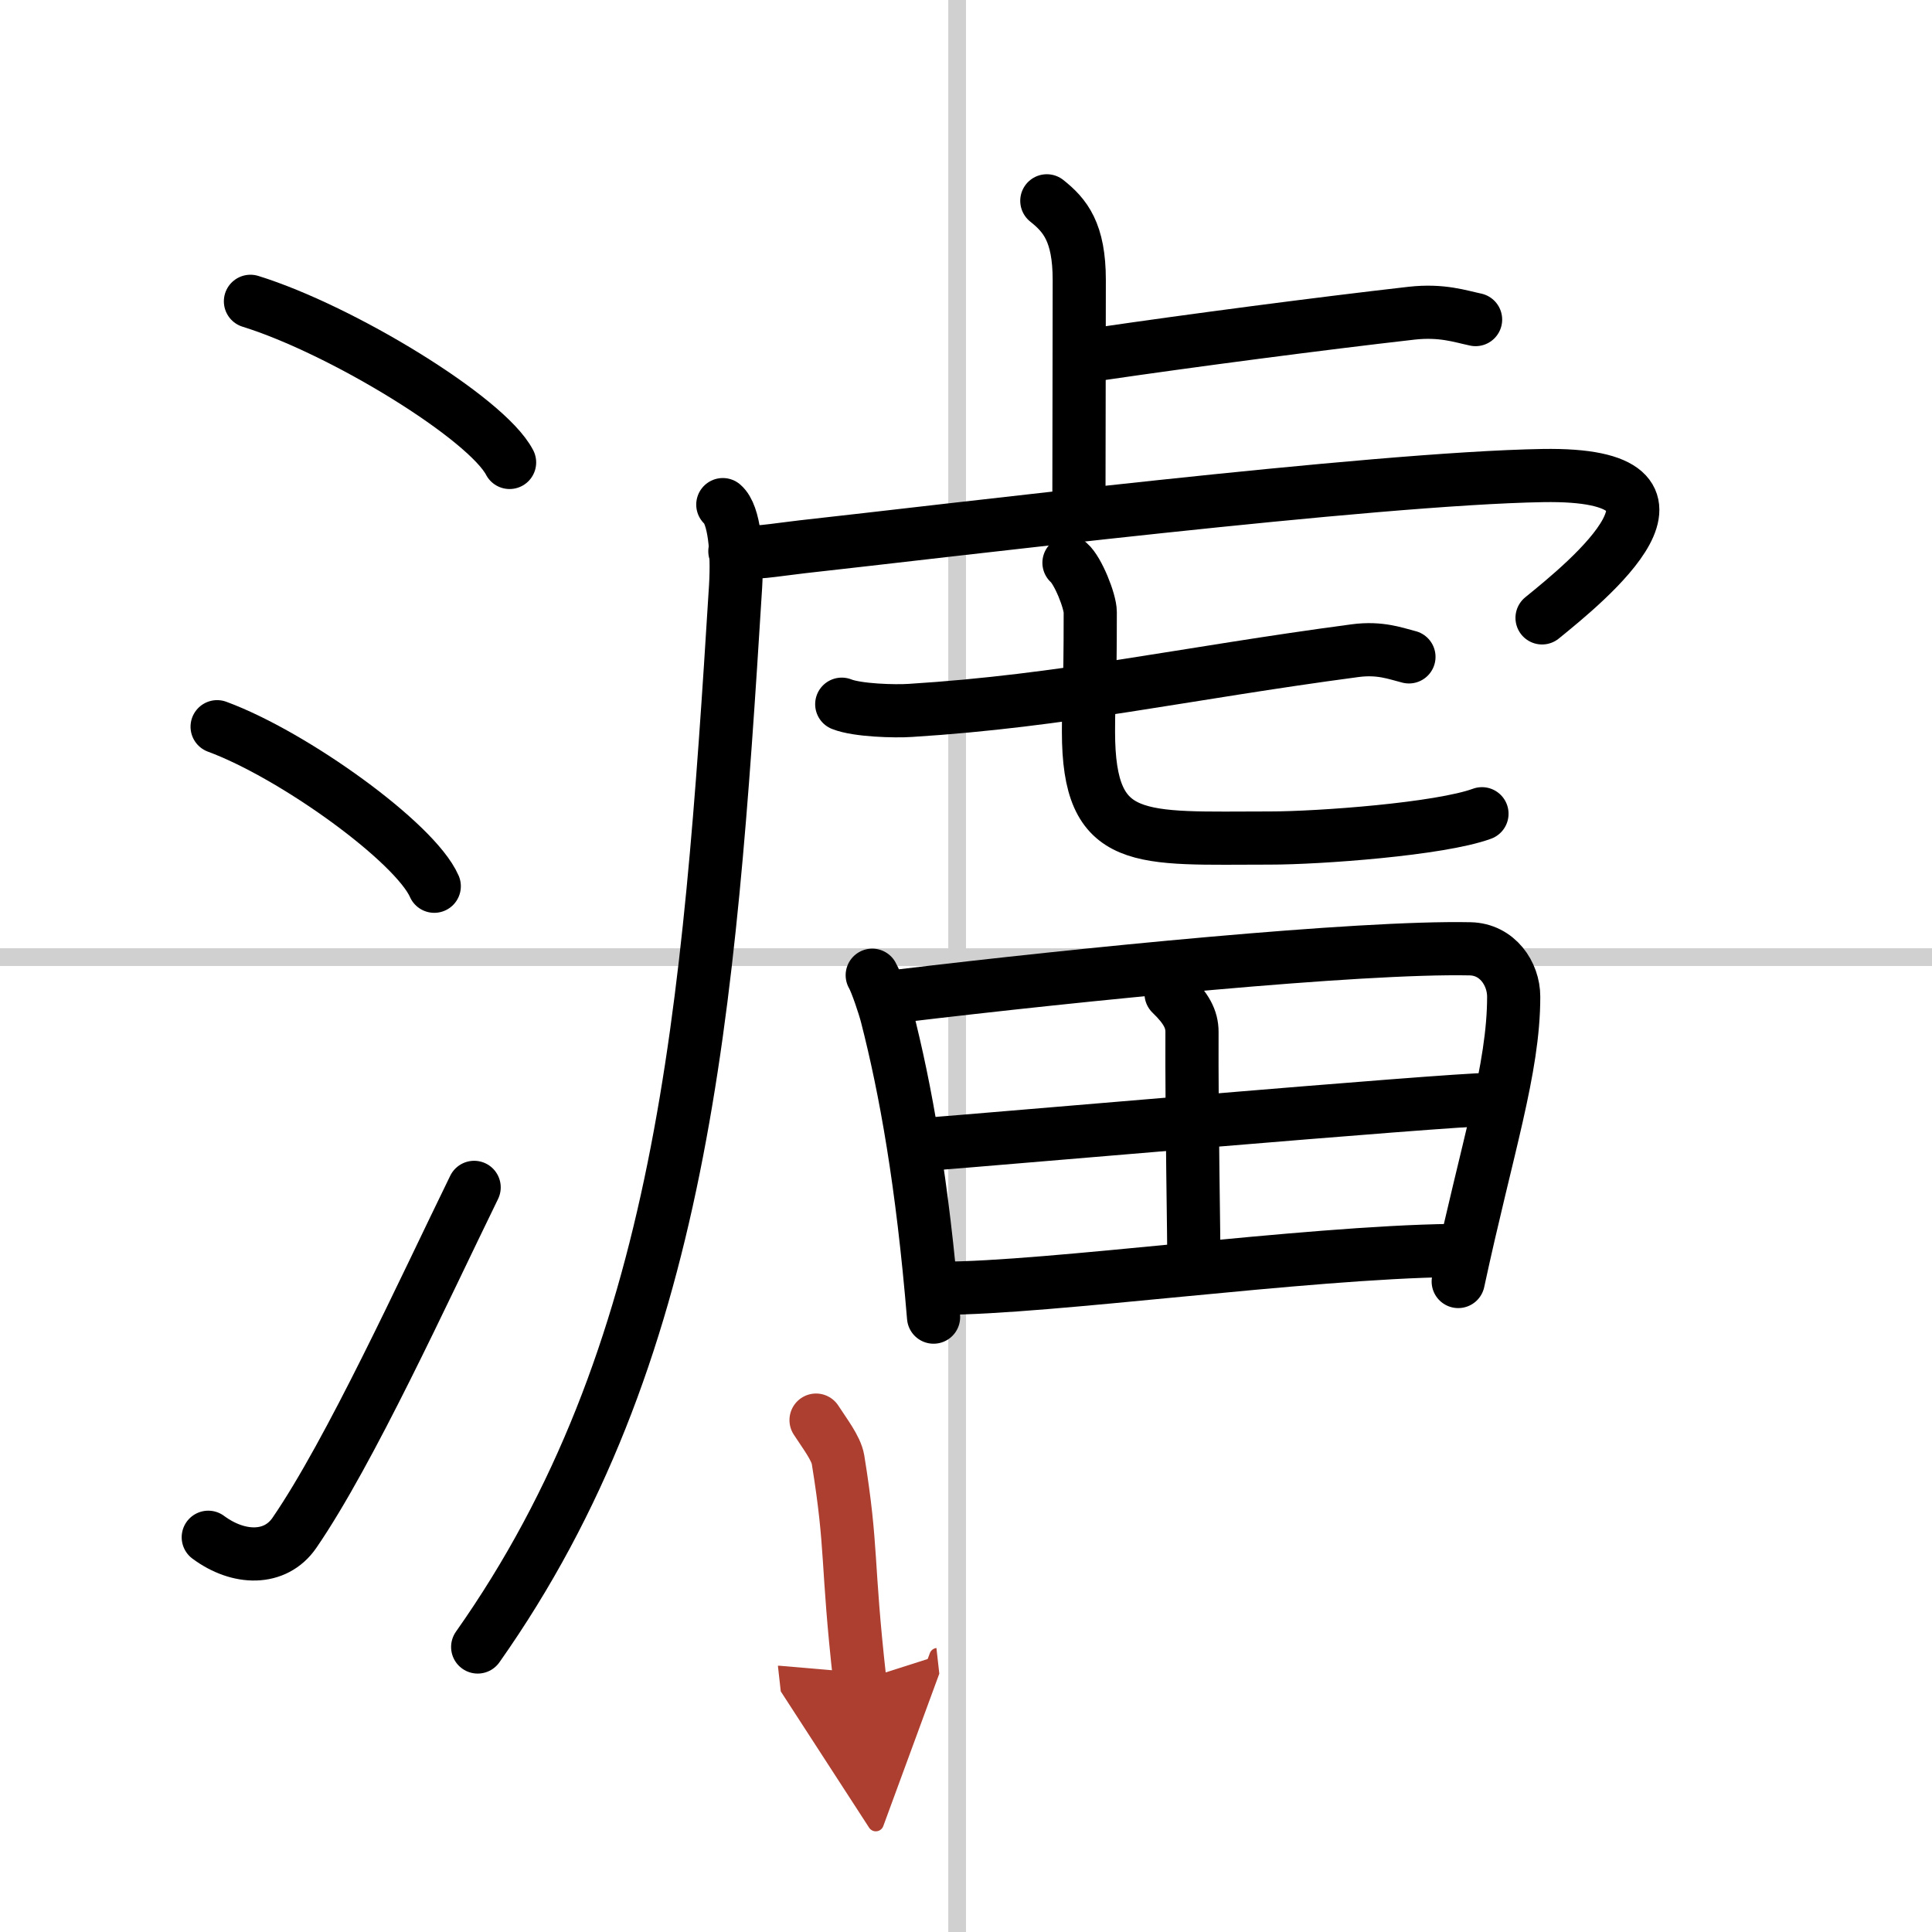 <svg width="400" height="400" viewBox="0 0 109 109" xmlns="http://www.w3.org/2000/svg"><defs><marker id="a" markerWidth="4" orient="auto" refX="1" refY="5" viewBox="0 0 10 10"><polyline points="0 0 10 5 0 10 1 5" fill="#ad3f31" stroke="#ad3f31"/></marker></defs><g fill="none" stroke="#000" stroke-linecap="round" stroke-linejoin="round" stroke-width="3"><rect width="100%" height="100%" fill="#fff" stroke="#fff"/><line x1="54" x2="54" y2="109" stroke="#d0d0d0" stroke-width="1"/><line x2="109" y1="54" y2="54" stroke="#d0d0d0" stroke-width="1"/><path d="m14.13 17c5.16 1.6 13.33 6.6 14.62 9.09"/><path d="m12.25 41c4.32 1.59 11.17 6.53 12.25 9"/><path d="m11.75 86.73c1.71 1.27 3.78 1.32 4.86-0.25 3.14-4.57 7.29-13.66 10.14-19.49"/><path d="m59.06 11.33c1.03 0.82 1.83 1.77 1.83 4.47 0 5.25-0.02 8.46-0.02 12.87"/><path d="m62.03 19.97c5.11-0.75 12.43-1.71 17.61-2.3 1.71-0.19 2.75 0.18 3.61 0.36"/><path d="M40.78,28.47c0.65,0.56,0.84,2.61,0.72,4.62C40,57.25,38.53,76.5,26.95,92.92"/><path d="M41.46,31.1c0.97,0.18,2.21-0.07,3.79-0.25C53,30,77.48,26.99,87.04,26.83c10.08-0.17,2.47,5.99-0.04,8.03"/><path d="m47.49 39.73c0.87 0.35 3 0.41 3.87 0.35 8.68-0.54 15.39-2.08 25.09-3.37 1.43-0.19 2.31 0.17 3.04 0.35"/><path d="m60.31 31.75c0.51 0.44 1.2 2.17 1.2 2.79 0 4.89-0.1 4.55-0.1 6.74 0 6.49 2.86 6 10.25 6 2.75 0 9.58-0.5 11.95-1.37"/><path d="m49.21 55.02c0.24 0.41 0.69 1.77 0.82 2.28 1.06 4.13 2.01 9.41 2.64 17.01"/><path d="m50.77 56.19c10.18-1.22 25.88-2.79 32.17-2.66 1.54 0.03 2.46 1.4 2.46 2.7 0 4.09-1.5 8.5-3.13 16.07"/><path d="m66.07 56.06c0.86 0.83 1.18 1.44 1.18 2.16-0.02 4.79 0.11 11.54 0.11 13.27"/><path d="m52.27 64.56c2.74-0.2 29.48-2.53 31.74-2.53"/><path d="m53.1 72.68c6.05 0 20.44-2.02 28.8-2.13"/><path d="m46.04 80.12c0.49 0.76 1.13 1.58 1.24 2.23 0.83 5.13 0.47 5.68 1.23 12.47" marker-end="url(#a)" stroke="#ad3f31"/></g></svg>
